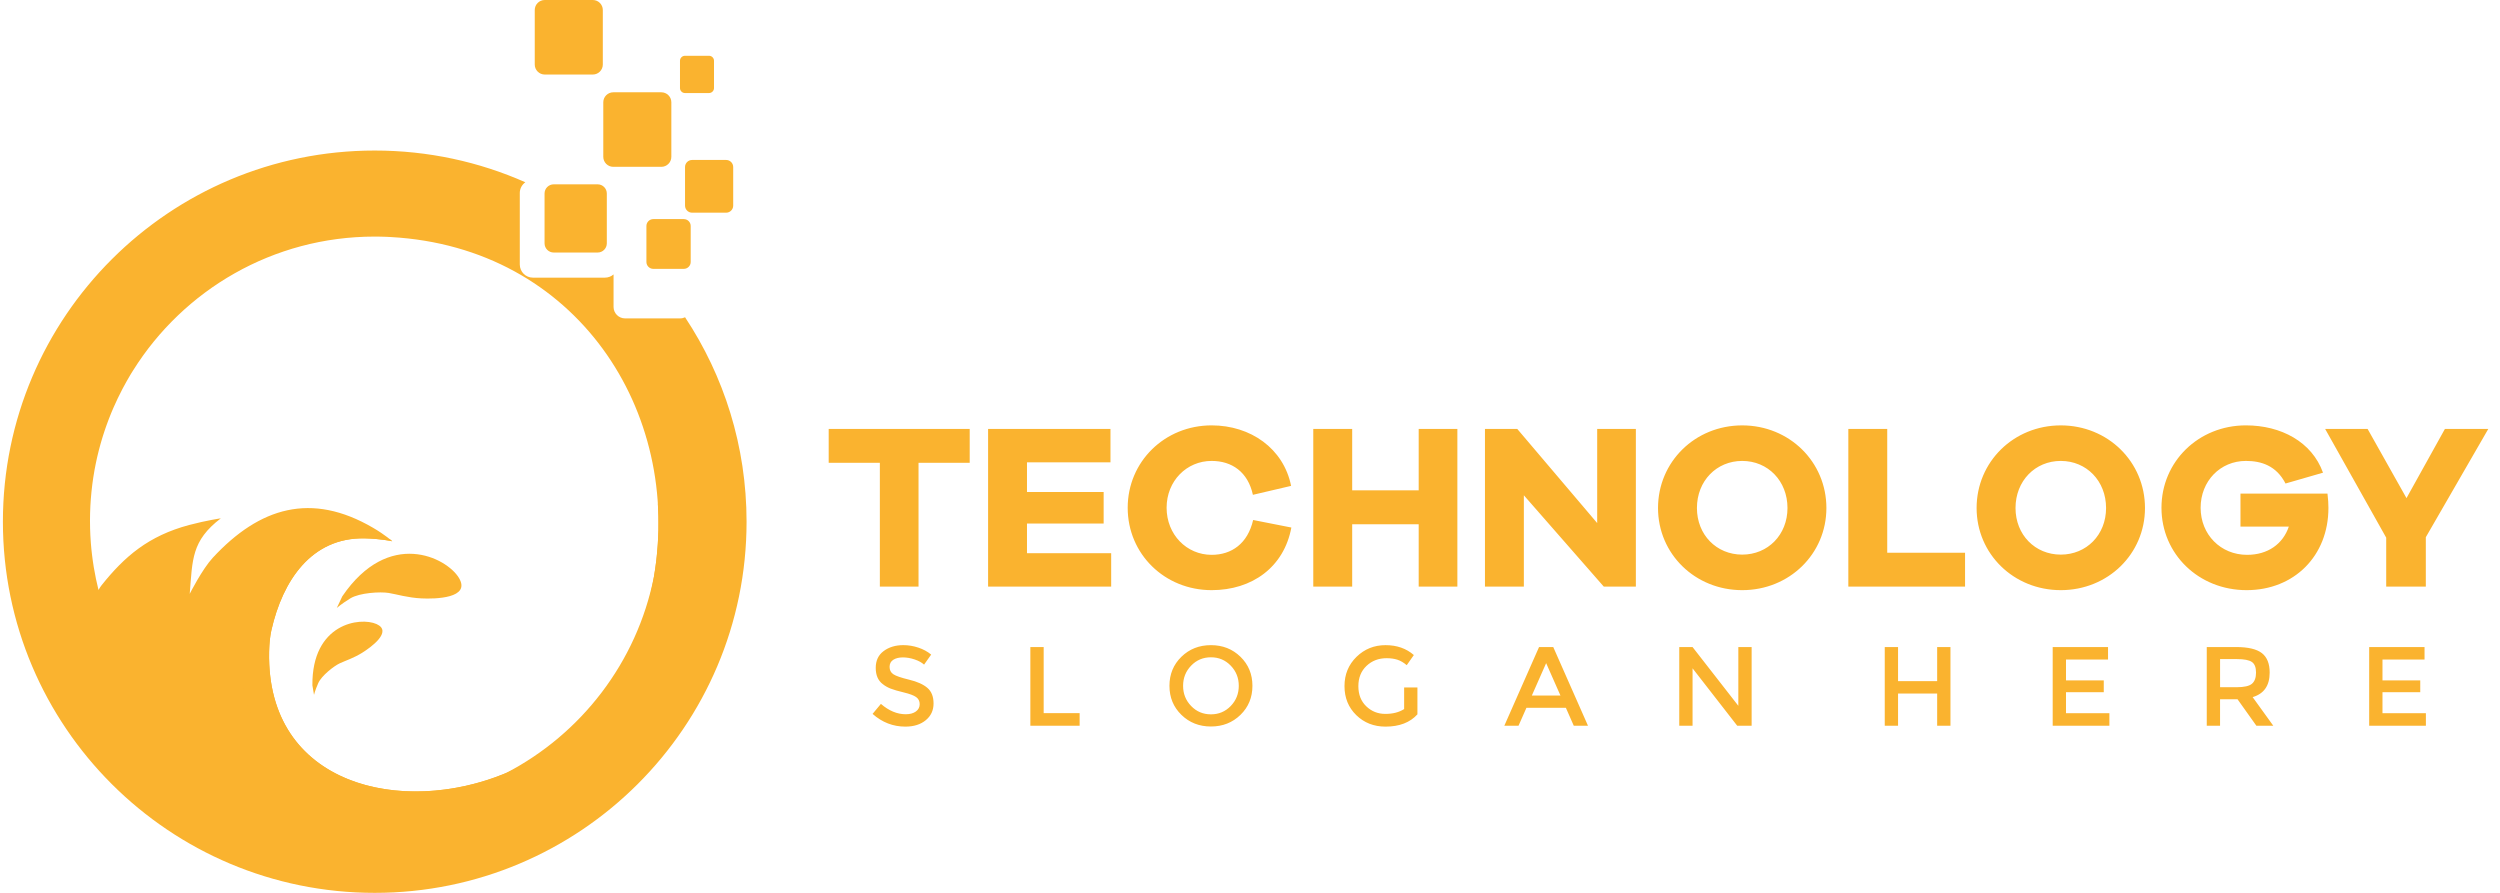 <svg xmlns="http://www.w3.org/2000/svg" width="168" height="60" viewBox="0 0 168 60" fill="none"><path fill-rule="evenodd" clip-rule="evenodd" d="M25.182 10.116C28.785 10.116 32.209 10.878 35.303 12.248C35.078 12.409 34.93 12.671 34.93 12.967V17.777C34.93 18.262 35.327 18.658 35.813 18.658H36.417H40.048H40.652C40.873 18.658 41.076 18.576 41.231 18.441V20.625C41.231 21.049 41.578 21.396 42.003 21.396H45.706C45.825 21.396 45.937 21.368 46.037 21.321C48.648 25.261 50.169 29.982 50.169 35.058C50.169 48.831 38.979 60 25.182 60C11.385 60 0.195 48.83 0.195 35.058C0.196 21.285 11.385 10.116 25.182 10.116ZM43.904 14.723C43.648 14.723 43.439 14.931 43.439 15.186V17.605C43.439 17.86 43.648 18.068 43.904 18.068H45.951C46.206 18.068 46.415 17.86 46.415 17.605V15.186C46.415 14.931 46.206 14.723 45.951 14.723H43.904ZM37.209 12.387C36.871 12.387 36.594 12.664 36.594 13.002V16.355C36.594 16.693 36.871 16.97 37.209 16.97H40.162C40.501 16.97 40.778 16.693 40.778 16.355V13.002C40.778 12.664 40.501 12.387 40.162 12.387H37.209ZM41.214 6.202C40.843 6.202 40.541 6.504 40.541 6.873V10.54C40.541 10.909 40.843 11.211 41.214 11.211H44.442C44.812 11.211 45.114 10.909 45.114 10.54V6.873C45.114 6.504 44.812 6.202 44.442 6.202H41.214ZM36.608 0H39.836C40.206 0 40.509 0.302 40.509 0.671V4.338C40.509 4.707 40.206 5.009 39.836 5.009H36.608C36.238 5.009 35.935 4.707 35.935 4.338V0.671C35.935 0.302 36.238 0 36.608 0ZM46.031 3.748H47.645C47.83 3.748 47.981 3.899 47.981 4.084V5.917C47.981 6.102 47.83 6.253 47.645 6.253H46.031C45.846 6.253 45.695 6.102 45.695 5.917V4.084C45.695 3.899 45.846 3.748 46.031 3.748ZM46.511 10.749C46.248 10.749 46.034 10.962 46.034 11.223V13.818C46.034 14.079 46.248 14.293 46.511 14.293H48.795C49.057 14.293 49.271 14.08 49.271 13.818V11.223C49.271 10.962 49.057 10.749 48.795 10.749H46.511ZM8.95 24.884L8.948 24.887L8.946 24.89L8.944 24.894L8.941 24.897L8.938 24.903L8.936 24.907L8.934 24.91L8.929 24.917L8.928 24.92L8.832 25.072L8.83 25.075L8.828 25.078L8.826 25.082L8.824 25.085L8.822 25.088L8.82 25.091L8.818 25.094L8.818 25.095L8.812 25.104L8.768 25.178L8.716 25.266L8.713 25.271L8.71 25.277L8.704 25.288L8.7 25.294L8.697 25.299L8.694 25.305L8.69 25.31L8.687 25.316L8.684 25.321L8.68 25.327L8.677 25.332L8.674 25.338L8.671 25.344L8.668 25.349L8.665 25.355L8.661 25.36L8.658 25.366L8.655 25.371L8.652 25.377L8.649 25.382C8.604 25.458 8.56 25.533 8.517 25.61L8.514 25.615L8.511 25.621L8.497 25.646C8.425 25.775 8.353 25.905 8.283 26.037L8.213 26.169C8.009 26.559 7.817 26.959 7.64 27.364L7.628 27.39C7.578 27.505 7.529 27.622 7.48 27.738L7.442 27.833C7.399 27.938 7.357 28.043 7.317 28.149L7.263 28.291C7.231 28.378 7.198 28.465 7.167 28.552L7.094 28.759L7.022 28.972C6.993 29.056 6.966 29.141 6.939 29.226L6.877 29.423C6.85 29.511 6.824 29.599 6.799 29.687L6.749 29.861C6.722 29.959 6.695 30.057 6.67 30.155L6.633 30.295C6.605 30.405 6.578 30.516 6.552 30.627L6.524 30.747C6.498 30.865 6.471 30.983 6.447 31.102L6.426 31.204C6.4 31.332 6.375 31.461 6.351 31.59L6.34 31.659C6.316 31.793 6.293 31.926 6.273 32.061L6.263 32.124C6.243 32.259 6.224 32.394 6.206 32.529L6.197 32.603C6.179 32.744 6.163 32.886 6.149 33.027L6.145 33.062C6.13 33.209 6.118 33.356 6.106 33.504L6.102 33.55C6.091 33.702 6.081 33.854 6.073 34.005L6.072 34.023C6.065 34.179 6.058 34.337 6.054 34.494L6.054 34.506L6.054 34.522C6.049 34.681 6.047 34.839 6.047 34.999C6.047 35.159 6.05 35.318 6.054 35.477L6.054 35.508C6.058 35.657 6.064 35.806 6.071 35.955L6.074 36.004C6.081 36.138 6.089 36.272 6.099 36.404L6.108 36.528C6.118 36.64 6.127 36.752 6.138 36.864L6.16 37.07L6.184 37.282C6.197 37.392 6.211 37.501 6.226 37.61L6.233 37.657L6.24 37.706L6.247 37.754C6.263 37.866 6.28 37.978 6.298 38.09L6.306 38.138C6.391 38.648 6.495 39.151 6.619 39.646C6.685 39.531 6.754 39.419 6.828 39.327C8.359 37.408 9.97 36.009 12.719 35.278C13.896 34.966 14.839 34.832 14.839 34.832C12.859 36.345 12.938 37.606 12.75 39.906C12.75 39.906 13.586 38.25 14.302 37.477C17.452 34.08 20.922 33.048 25.062 35.463C25.912 35.959 26.36 36.373 26.36 36.373C26.36 36.373 25.567 36.201 24.506 36.179C20.921 36.107 18.994 39.027 18.242 42.333C18.152 42.726 18.096 43.241 18.085 43.826C17.911 52.819 27.038 54.857 33.997 51.953C39.055 49.327 42.789 44.513 43.942 38.768C45.858 27.657 38.749 16.618 26.255 15.929L26.239 15.928L26.223 15.927L26.096 15.921L26.08 15.92L26.064 15.919L26.048 15.918L25.81 15.909L25.794 15.909L25.778 15.908C25.703 15.906 25.629 15.904 25.555 15.903H25.538L25.523 15.902C25.409 15.9 25.296 15.898 25.181 15.898C18.338 15.898 12.332 19.488 8.95 24.884Z" fill="#FAB32F"></path><path fill-rule="evenodd" clip-rule="evenodd" d="M26.357 36.37L26.36 36.373H26.359L26.358 36.372V36.372L26.355 36.371L26.351 36.37L26.345 36.37V36.369L26.339 36.368L26.323 36.365V36.365L26.314 36.363L26.303 36.361V36.361L26.292 36.359V36.359L26.279 36.357L26.266 36.354L26.236 36.348L26.219 36.345V36.345L26.201 36.342L26.183 36.339V36.339L26.143 36.332L26.122 36.328L26.099 36.324L26.076 36.32L26.028 36.312L26.002 36.308V36.308L25.976 36.304L25.948 36.3L25.92 36.295L25.891 36.291L25.831 36.283H25.83L25.799 36.279L25.734 36.27V36.27L25.7 36.265L25.666 36.261L25.631 36.257L25.558 36.248L25.521 36.245L25.483 36.24L25.444 36.236L25.405 36.232L25.366 36.228L25.325 36.224L25.284 36.22L25.243 36.216L25.201 36.213H25.2L25.157 36.209L25.114 36.206L25.07 36.203L25.026 36.2L24.981 36.197L24.935 36.194L24.89 36.191L24.843 36.189L24.796 36.186L24.749 36.184L24.701 36.183L24.653 36.181L24.604 36.18L24.555 36.178L24.506 36.177C20.92 36.105 18.994 39.025 18.241 42.331L18.237 42.349L18.233 42.368L18.229 42.387L18.224 42.406L18.221 42.426L18.217 42.445L18.213 42.465L18.209 42.484L18.205 42.505L18.202 42.524V42.525L18.198 42.544L18.194 42.565L18.19 42.586V42.586L18.187 42.606L18.183 42.627L18.18 42.648L18.176 42.669L18.173 42.691L18.17 42.712L18.167 42.734L18.164 42.756L18.161 42.778V42.778L18.158 42.8L18.155 42.822V42.823L18.152 42.845L18.149 42.867L18.146 42.89L18.144 42.913V42.914L18.141 42.937L18.138 42.959L18.136 42.983L18.133 43.006L18.131 43.029L18.13 43.03L18.128 43.053L18.126 43.077H18.125L18.123 43.101L18.121 43.125L18.118 43.15L18.116 43.174L18.114 43.199L18.112 43.223L18.11 43.248V43.248L18.108 43.273L18.107 43.298L18.105 43.324L18.104 43.349L18.102 43.374V43.375L18.1 43.4L18.099 43.426V43.426L18.098 43.452L18.096 43.477L18.095 43.504L18.094 43.529L18.092 43.556L18.091 43.582L18.09 43.609L18.089 43.635V43.635L18.088 43.662L18.087 43.689L18.086 43.715L18.086 43.743L18.085 43.77L18.084 43.797L18.084 43.825C18.081 43.977 18.081 44.127 18.083 44.276C18.084 44.325 18.086 44.372 18.088 44.421C18.09 44.518 18.093 44.614 18.098 44.709C18.101 44.768 18.105 44.825 18.109 44.883C18.115 44.969 18.121 45.055 18.129 45.14C18.134 45.197 18.14 45.254 18.146 45.311C18.155 45.395 18.165 45.477 18.175 45.559C18.182 45.614 18.19 45.67 18.197 45.725C18.209 45.808 18.223 45.889 18.236 45.97C18.245 46.021 18.253 46.073 18.263 46.124C18.28 46.218 18.299 46.311 18.32 46.404C18.327 46.438 18.334 46.474 18.342 46.509C18.371 46.635 18.401 46.759 18.435 46.881C18.443 46.913 18.453 46.944 18.462 46.975C18.488 47.066 18.514 47.157 18.542 47.245C18.556 47.291 18.572 47.336 18.588 47.381C18.612 47.453 18.636 47.525 18.662 47.595C18.68 47.645 18.699 47.693 18.718 47.742C18.743 47.808 18.769 47.873 18.795 47.938C18.815 47.986 18.836 48.033 18.856 48.081C18.885 48.146 18.914 48.21 18.944 48.273C18.964 48.318 18.985 48.362 19.007 48.405C19.04 48.473 19.075 48.54 19.11 48.607C19.13 48.644 19.149 48.681 19.169 48.718C19.208 48.79 19.249 48.86 19.291 48.93C19.309 48.962 19.327 48.994 19.346 49.026C19.404 49.122 19.465 49.216 19.527 49.309C19.548 49.34 19.57 49.37 19.591 49.401C19.634 49.463 19.678 49.526 19.723 49.587C19.751 49.625 19.781 49.663 19.81 49.701C19.849 49.753 19.889 49.805 19.93 49.856C19.961 49.894 19.993 49.932 20.025 49.971C20.066 50.02 20.107 50.067 20.149 50.115C20.182 50.152 20.214 50.189 20.248 50.226C20.292 50.273 20.336 50.32 20.381 50.367C20.413 50.401 20.447 50.435 20.48 50.469C20.524 50.513 20.57 50.557 20.616 50.6C20.652 50.635 20.689 50.67 20.726 50.705C20.772 50.747 20.819 50.788 20.866 50.829C20.933 50.888 21.001 50.945 21.071 51.002C21.12 51.042 21.169 51.083 21.22 51.123C21.261 51.155 21.304 51.186 21.346 51.218C21.393 51.253 21.44 51.288 21.488 51.322C21.532 51.354 21.577 51.385 21.622 51.416C21.668 51.447 21.715 51.479 21.761 51.51C21.808 51.54 21.856 51.572 21.904 51.602C21.95 51.63 21.997 51.659 22.044 51.688C22.093 51.718 22.143 51.748 22.192 51.776C22.237 51.802 22.283 51.828 22.329 51.853C22.381 51.882 22.433 51.911 22.487 51.94C22.531 51.964 22.577 51.986 22.622 52.009C22.677 52.037 22.732 52.066 22.788 52.093C22.813 52.105 22.838 52.116 22.863 52.128C22.995 52.191 23.129 52.25 23.265 52.307C23.303 52.323 23.341 52.34 23.379 52.355C23.445 52.382 23.512 52.407 23.579 52.433L23.692 52.475C23.762 52.501 23.833 52.526 23.904 52.55L24.007 52.585C24.079 52.609 24.152 52.632 24.225 52.655L24.328 52.685C24.403 52.708 24.479 52.73 24.555 52.751L24.643 52.774C24.725 52.796 24.807 52.817 24.889 52.837L24.916 52.843C25.21 52.913 25.509 52.972 25.812 53.021L25.868 53.03C25.954 53.043 26.041 53.055 26.128 53.067L26.215 53.078C26.3 53.089 26.387 53.099 26.473 53.108L26.556 53.117C26.647 53.126 26.737 53.134 26.828 53.141L26.892 53.146C26.99 53.154 27.088 53.16 27.186 53.166L27.194 53.166C27.748 53.195 28.311 53.191 28.876 53.155L28.905 53.154C29.015 53.146 29.125 53.138 29.234 53.128L29.244 53.127C31.955 52.889 34.713 51.921 36.944 50.322C38.135 49.468 39.319 48.386 40.376 47.045C38.323 50.849 33.977 53.766 28.947 54.269C21.94 54.971 16.258 50.721 16.258 44.78C16.258 39.382 18.715 34.579 26.201 36.239L26.203 36.24L26.205 36.242L26.21 36.246L26.215 36.251L26.216 36.252L26.219 36.254L26.224 36.258L26.228 36.262L26.229 36.263L26.233 36.266L26.237 36.269L26.241 36.273L26.242 36.273L26.245 36.276L26.249 36.28L26.254 36.283L26.258 36.287L26.262 36.29L26.265 36.293L26.265 36.294L26.269 36.297L26.273 36.3L26.275 36.302L26.276 36.303L26.28 36.306L26.283 36.309L26.285 36.311L26.287 36.312L26.29 36.315L26.293 36.318L26.295 36.319L26.296 36.32L26.3 36.323L26.303 36.325L26.304 36.327L26.306 36.328L26.308 36.33L26.311 36.333L26.312 36.333L26.314 36.335L26.317 36.337L26.319 36.339L26.319 36.34L26.321 36.341L26.323 36.343L26.326 36.345H26.326L26.328 36.347L26.33 36.349L26.332 36.35V36.351L26.336 36.354L26.338 36.356L26.34 36.357L26.341 36.359L26.342 36.36L26.343 36.36L26.344 36.361L26.346 36.363L26.347 36.363L26.347 36.364L26.348 36.365L26.351 36.368L26.352 36.369L26.353 36.37H26.353L26.354 36.37L26.354 36.371L26.357 36.37Z" fill="#FAB32F"></path><path fill-rule="evenodd" clip-rule="evenodd" d="M46.63 31.469C46.842 32.686 46.954 33.937 46.954 35.214C46.954 35.395 46.952 35.576 46.947 35.757V35.774L46.946 35.814C46.942 35.968 46.935 36.121 46.928 36.274L46.922 36.403C46.915 36.529 46.906 36.655 46.897 36.781L46.88 37.002L46.877 37.041L46.874 37.081L46.86 37.237L46.856 37.276C46.844 37.391 46.833 37.506 46.821 37.62L46.819 37.629L46.815 37.667L46.806 37.746C44.269 43.362 41.626 46.539 39.281 48.301C39.387 48.185 39.494 48.064 39.602 47.938C41.338 46.005 42.59 43.705 43.353 41.235C43.523 40.705 43.666 40.17 43.773 39.639C43.907 39.026 44.011 38.407 44.088 37.783L44.106 37.629C44.114 37.558 44.123 37.486 44.13 37.415C44.258 36.215 44.283 35.021 44.208 33.846L44.279 33.827C44.18 32.2 43.876 30.628 43.394 29.137C44.056 29.339 44.677 29.722 45.245 30.083L45.255 30.09H45.256L45.264 30.095L45.294 30.114L45.3 30.117L45.308 30.123L45.331 30.138L45.335 30.14L45.36 30.155L45.368 30.161L45.37 30.162L45.405 30.184L45.406 30.185L45.411 30.188L45.44 30.206L45.443 30.208L45.462 30.221L45.474 30.228L45.48 30.231L45.509 30.25L45.513 30.253L45.516 30.255L45.543 30.272L45.553 30.278L45.564 30.285L45.577 30.294L45.589 30.301L45.611 30.315L45.614 30.317L45.625 30.324L45.645 30.336L45.661 30.346L45.664 30.348L45.679 30.357L45.697 30.368L45.713 30.378L45.714 30.378L45.733 30.39L45.746 30.399L45.763 30.409L45.768 30.413L45.779 30.419L45.804 30.434L45.812 30.438L45.813 30.44L45.839 30.455L45.846 30.459L45.861 30.468L45.874 30.476L45.879 30.479L45.909 30.497L45.909 30.497L45.912 30.498L45.943 30.517L45.944 30.518L45.957 30.525L45.977 30.537L45.978 30.538L46.004 30.553L46.009 30.555L46.012 30.557L46.041 30.574L46.046 30.577L46.051 30.58L46.073 30.592L46.098 30.606L46.105 30.61L46.114 30.615L46.136 30.627L46.145 30.632L46.148 30.633L46.168 30.644L46.191 30.657L46.23 30.677L46.237 30.681L46.247 30.686L46.261 30.694L46.28 30.703L46.282 30.704L46.286 30.706L46.289 30.708L46.292 30.709L46.293 30.71L46.296 30.711L46.3 30.713L46.304 30.715L46.307 30.716L46.311 30.718L46.315 30.72L46.318 30.721L46.321 30.723L46.323 30.724L46.325 30.724L46.328 30.726H46.328L46.332 30.728L46.335 30.729L46.339 30.731L46.343 30.733L46.346 30.735L46.35 30.736L46.353 30.738L46.354 30.738L46.357 30.739L46.36 30.741L46.364 30.742L46.367 30.744L46.371 30.745L46.373 30.747L46.374 30.747L46.378 30.749L46.381 30.75L46.384 30.752L46.392 30.755L46.394 30.756L46.396 30.757L46.398 30.758L46.4 30.759L46.401 30.76L46.404 30.761L46.406 30.762L46.407 30.763L46.409 30.764L46.411 30.765L46.413 30.766L46.415 30.767L46.417 30.767L46.418 30.768L46.419 30.769L46.421 30.769L46.423 30.771L46.425 30.772L46.427 30.772L46.429 30.773L46.431 30.774L46.432 30.775L46.434 30.776L46.436 30.777L46.438 30.778L46.44 30.779L46.442 30.78L46.444 30.781L46.446 30.782L46.447 30.783L46.449 30.784L46.451 30.785L46.453 30.786L46.455 30.787L46.457 30.788L46.459 30.789L46.461 30.79L46.462 30.79L46.462 30.791L46.464 30.791L46.466 30.792L46.468 30.793L46.47 30.794L46.472 30.795L46.474 30.796L46.476 30.797L46.478 30.798L46.48 30.799L46.481 30.8L46.484 30.801L46.485 30.802L46.487 30.802L46.489 30.803L46.491 30.804L46.493 30.805L46.495 30.806L46.496 30.807L46.498 30.808L46.499 30.808L46.501 30.809L46.502 30.81L46.504 30.811L46.506 30.811V30.811L46.508 30.822L46.51 30.832L46.512 30.842L46.514 30.852L46.516 30.862L46.518 30.873L46.521 30.883L46.523 30.893L46.525 30.903L46.527 30.914L46.529 30.924L46.531 30.934L46.533 30.944L46.535 30.955L46.539 30.975L46.541 30.985L46.542 30.989L46.544 30.996V30.997L46.545 31.005V31.006L46.546 31.013L46.547 31.017L46.548 31.02L46.549 31.027V31.028L46.55 31.035L46.551 31.038L46.552 31.043L46.553 31.049L46.553 31.05L46.554 31.058L46.555 31.059L46.556 31.066L46.557 31.069L46.558 31.073L46.559 31.079V31.08L46.561 31.088V31.089L46.562 31.096L46.563 31.1L46.563 31.103L46.564 31.11V31.11L46.566 31.118L46.567 31.12L46.567 31.125L46.569 31.131L46.569 31.133L46.57 31.14V31.141L46.572 31.148L46.573 31.151L46.573 31.155L46.574 31.162V31.163L46.576 31.17L46.576 31.172L46.577 31.178L46.578 31.182L46.578 31.185L46.58 31.192V31.193L46.581 31.2L46.582 31.203L46.583 31.208L46.586 31.223L46.586 31.223L46.587 31.23L46.59 31.244L46.59 31.242L46.592 31.25L46.592 31.251L46.593 31.257L46.596 31.272V31.272L46.597 31.28L46.598 31.282L46.599 31.287L46.601 31.302V31.303L46.602 31.31L46.604 31.318L46.605 31.323L46.605 31.325L46.606 31.332L46.607 31.334L46.609 31.344L46.61 31.347L46.611 31.354V31.355L46.613 31.362L46.614 31.37L46.615 31.375V31.378L46.616 31.385L46.617 31.385L46.619 31.4L46.62 31.406L46.62 31.408L46.622 31.415V31.416L46.623 31.423L46.624 31.427L46.624 31.43L46.625 31.437V31.438L46.627 31.446V31.447L46.628 31.453L46.629 31.457L46.629 31.46L46.631 31.468H46.63V31.469Z" fill="#FAB32F"></path><path fill-rule="evenodd" clip-rule="evenodd" d="M20.993 46.054C20.953 41.888 24.206 41.441 25.306 41.938C26.406 42.435 24.924 43.502 24.338 43.866C23.752 44.23 23.2 44.401 22.821 44.58C22.442 44.758 21.604 45.406 21.385 45.909C21.166 46.411 21.101 46.693 21.101 46.693L20.993 46.054ZM23 40.076C26.118 35.49 30.015 37.462 30.841 38.837C31.666 40.212 29.236 40.259 28.319 40.212C27.402 40.167 26.668 39.937 26.119 39.846C25.568 39.754 24.161 39.829 23.54 40.212C22.919 40.596 22.634 40.855 22.634 40.855L23 40.076Z" fill="#FAB32F"></path><path fill-rule="evenodd" clip-rule="evenodd" d="M65.164 31.101V28.823H55.688V31.101H59.126V39.421H61.725V31.101H65.164ZM74.672 37.175H69.014V35.182H74.165V33.062H69.014V31.069H74.624V28.823H66.4V39.421H74.671V37.175H74.672ZM84.211 34.944C83.847 36.526 82.769 37.285 81.422 37.285C79.743 37.285 78.396 35.925 78.396 34.121C78.396 32.319 79.743 30.974 81.422 30.974C82.785 30.974 83.862 31.717 84.195 33.252L86.762 32.651C86.256 30.135 84.037 28.585 81.422 28.585C78.269 28.585 75.781 31.021 75.781 34.121C75.781 37.237 78.269 39.658 81.422 39.658C84.148 39.658 86.287 38.108 86.779 35.45L84.211 34.944ZM97.935 28.823H95.336V32.951H90.867V28.823H88.252V39.421H90.867V35.229H95.336V39.421H97.935V28.823ZM109.93 28.823H107.331V35.15L101.959 28.823H99.789V39.421H102.403V33.284L107.775 39.421H109.93L109.93 28.823ZM117.077 28.586C113.907 28.586 111.419 31.037 111.419 34.138C111.419 37.222 113.907 39.658 117.077 39.658C120.246 39.658 122.734 37.222 122.734 34.138C122.734 31.037 120.246 28.586 117.077 28.586ZM117.077 37.27C115.35 37.27 114.034 35.941 114.034 34.138C114.034 32.319 115.35 30.974 117.077 30.974C118.804 30.974 120.119 32.319 120.119 34.138C120.119 35.941 118.804 37.27 117.077 37.27ZM132.052 37.143H126.822V28.823H124.208V39.421H132.052V37.143ZM138.485 28.586C135.316 28.586 132.828 31.037 132.828 34.138C132.828 37.222 135.316 39.658 138.485 39.658C141.655 39.658 144.143 37.222 144.143 34.138C144.143 31.037 141.655 28.586 138.485 28.586ZM138.485 37.27C136.758 37.27 135.443 35.941 135.443 34.138C135.443 32.319 136.758 30.974 138.485 30.974C140.213 30.974 141.528 32.319 141.528 34.138C141.528 35.941 140.213 37.27 138.485 37.27ZM150.56 33.172V35.387H153.809C153.412 36.557 152.399 37.285 151.004 37.285C149.229 37.285 147.882 35.925 147.882 34.121C147.882 32.334 149.197 30.974 150.925 30.974C151.955 30.974 152.969 31.29 153.587 32.492L156.106 31.764C155.362 29.692 153.286 28.585 150.924 28.585C147.739 28.585 145.251 31.021 145.251 34.121C145.251 37.237 147.755 39.658 150.972 39.658C154.173 39.658 156.47 37.348 156.47 34.137C156.47 33.868 156.455 33.552 156.407 33.172H150.56V33.172ZM163.015 36.099V39.421H160.353V36.131L156.249 28.823H159.102L161.716 33.474L164.299 28.823H167.214L163.015 36.099Z" fill="#FAB32F"></path><path fill-rule="evenodd" clip-rule="evenodd" d="M60.671 44.178C60.41 44.178 60.197 44.231 60.031 44.336C59.864 44.442 59.78 44.602 59.78 44.817C59.78 45.031 59.864 45.195 60.031 45.308C60.197 45.422 60.552 45.544 61.095 45.675C61.638 45.806 62.047 45.99 62.322 46.227C62.597 46.464 62.735 46.813 62.735 47.274C62.735 47.736 62.56 48.11 62.212 48.397C61.864 48.685 61.407 48.829 60.841 48.829C60.013 48.829 59.278 48.543 58.637 47.974L59.197 47.301C59.732 47.764 60.288 47.997 60.864 47.997C61.151 47.997 61.38 47.935 61.549 47.811C61.718 47.688 61.803 47.524 61.803 47.32C61.803 47.116 61.723 46.957 61.564 46.843C61.405 46.73 61.131 46.627 60.743 46.534C60.353 46.44 60.058 46.355 59.856 46.276C59.654 46.198 59.475 46.096 59.318 45.97C59.005 45.733 58.849 45.37 58.849 44.881C58.849 44.392 59.026 44.015 59.383 43.751C59.739 43.486 60.18 43.353 60.705 43.353C61.043 43.353 61.379 43.409 61.712 43.52C62.045 43.63 62.333 43.787 62.575 43.989L62.098 44.662C61.941 44.52 61.73 44.404 61.462 44.314C61.195 44.224 60.931 44.178 60.671 44.178ZM69.24 48.768V43.482H70.135V47.921H72.551V48.768H69.24ZM82.704 44.73C82.343 44.356 81.9 44.17 81.375 44.17C80.85 44.17 80.406 44.357 80.046 44.73C79.684 45.103 79.504 45.556 79.504 46.087C79.504 46.619 79.684 47.072 80.046 47.445C80.406 47.818 80.85 48.004 81.375 48.004C81.9 48.004 82.343 47.817 82.704 47.445C83.065 47.072 83.246 46.619 83.246 46.087C83.246 45.556 83.066 45.103 82.704 44.73ZM83.36 48.038C82.824 48.56 82.163 48.821 81.375 48.821C80.587 48.821 79.925 48.56 79.39 48.038C78.855 47.517 78.587 46.866 78.587 46.087C78.587 45.308 78.855 44.658 79.39 44.136C79.925 43.614 80.587 43.354 81.375 43.354C82.163 43.354 82.824 43.614 83.36 44.136C83.895 44.658 84.163 45.308 84.163 46.087C84.163 46.866 83.895 47.517 83.36 48.038ZM94.358 46.197H95.251V48.004C94.752 48.554 94.037 48.829 93.108 48.829C92.325 48.829 91.67 48.572 91.141 48.057C90.614 47.543 90.35 46.893 90.35 46.106C90.35 45.32 90.62 44.665 91.157 44.14C91.695 43.616 92.345 43.354 93.108 43.354C93.871 43.354 94.504 43.576 95.01 44.019L94.532 44.7C94.325 44.524 94.117 44.401 93.907 44.333C93.698 44.265 93.454 44.231 93.176 44.231C92.641 44.231 92.192 44.404 91.828 44.749C91.465 45.094 91.282 45.548 91.282 46.111C91.282 46.673 91.459 47.124 91.813 47.464C92.166 47.804 92.594 47.974 93.097 47.974C93.599 47.974 94.019 47.866 94.358 47.649L94.358 46.197ZM102.576 47.565L102.045 48.768H101.091L103.424 43.481H104.378L106.712 48.768H105.757L105.227 47.565H102.576ZM104.863 46.741L103.901 44.563L102.939 46.741H104.863ZM116.816 43.482H117.71V48.768H116.74L113.74 44.911V48.768H112.846V43.482H113.74L116.816 47.43V43.482ZM126.655 48.768V43.482H127.549V45.773H130.177V43.482H131.071V48.768H130.177V46.605H127.549V48.768H126.655ZM141.66 43.482V44.321H138.835V45.721H141.373V46.515H138.835V47.929H141.751V48.768H137.941V43.482H141.66ZM152.522 45.199C152.522 46.071 152.141 46.62 151.378 46.847L152.764 48.768H151.628L150.362 46.99H149.188V48.768H148.294V43.481H150.264C151.072 43.481 151.65 43.618 151.999 43.89C152.348 44.163 152.522 44.599 152.522 45.199ZM150.302 46.181C150.807 46.181 151.151 46.103 151.333 45.947C151.515 45.791 151.605 45.54 151.605 45.194C151.605 44.849 151.512 44.612 151.325 44.484C151.138 44.355 150.805 44.291 150.325 44.291H149.189V46.181H150.302ZM162.929 43.482V44.321H160.103V45.721H162.641V46.515H160.103V47.929H163.02V48.768H159.209V43.482H162.929Z" fill="#FAB32F"></path></svg>